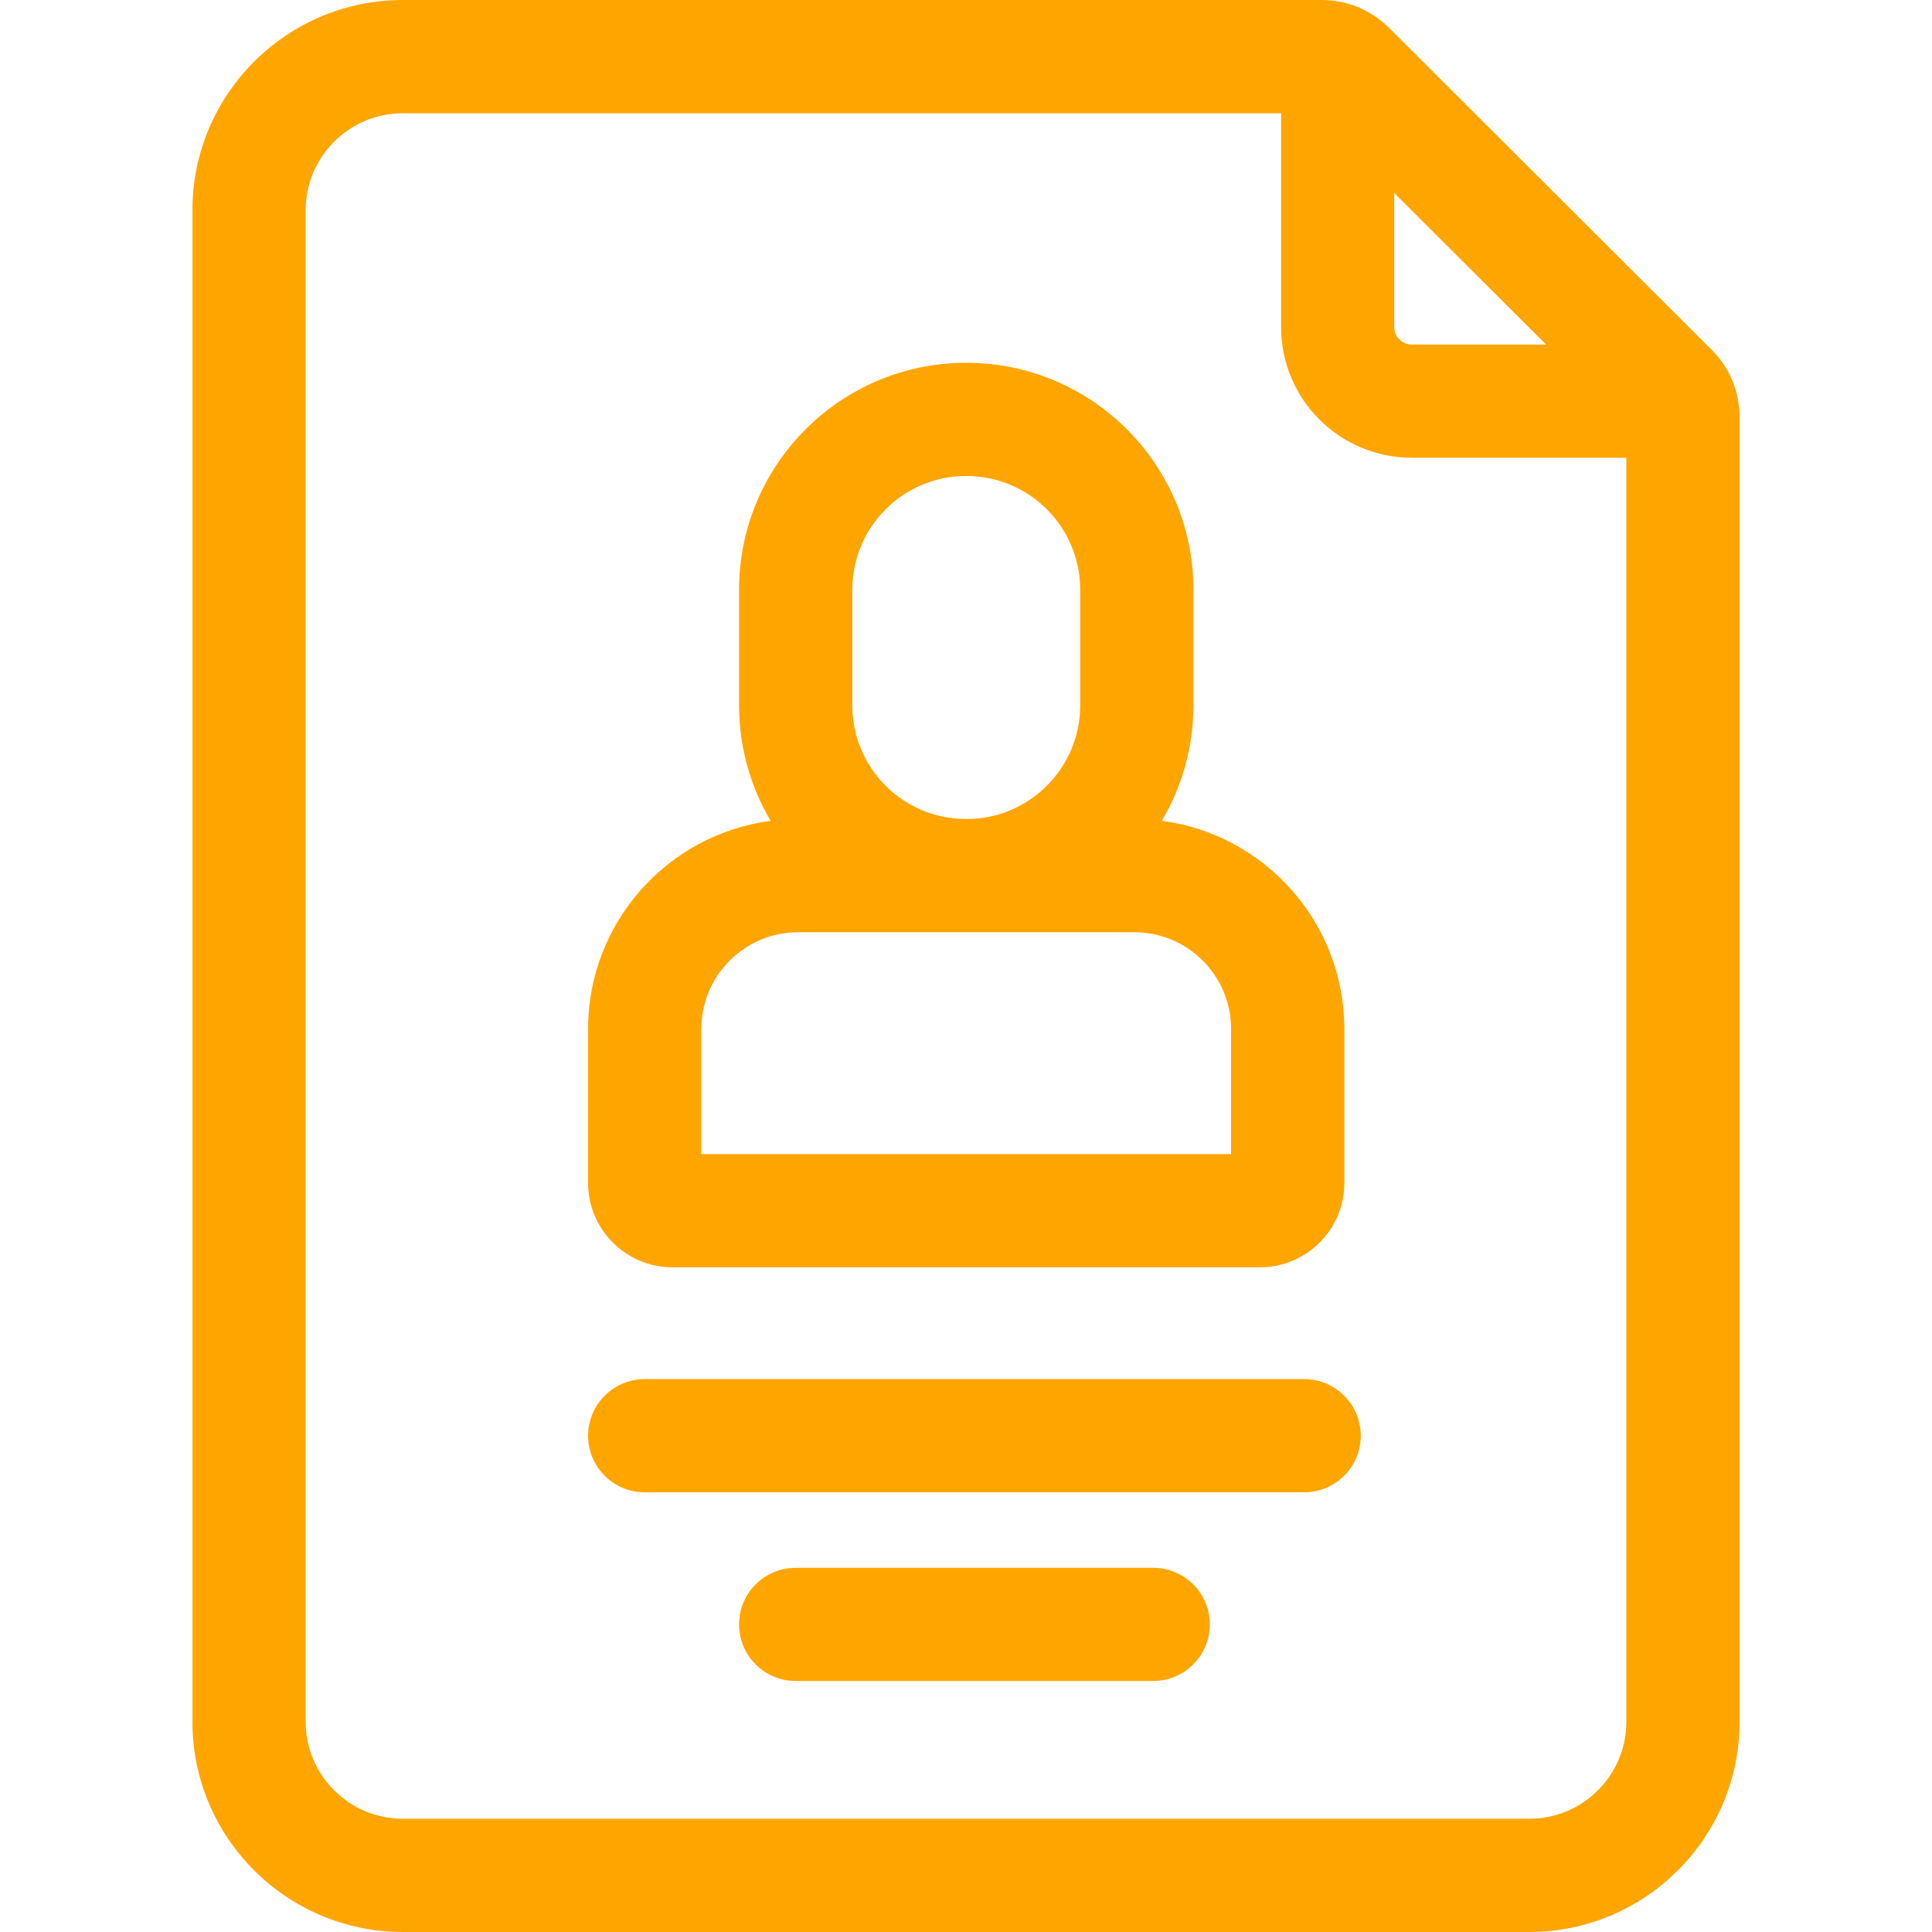 <svg width="28" height="28" viewBox="0 0 28 28" fill="none" xmlns="http://www.w3.org/2000/svg">
<path d="M24.805 5.068L20.132 0.404C19.87 0.144 19.523 0 19.153 0H5.839C4.157 0 2.789 1.366 2.789 3.045V24.955C2.789 26.634 4.157 28 5.839 28H22.161C23.843 28 25.211 26.634 25.211 24.955V6.047C25.211 5.677 25.067 5.329 24.805 5.068ZM20.207 2.798L22.407 4.993H20.459C20.32 4.993 20.207 4.881 20.207 4.744V2.798ZM22.161 26.359H5.839C5.062 26.359 4.43 25.729 4.43 24.955V3.045C4.43 2.271 5.062 1.641 5.839 1.641H18.567V4.744C18.567 5.786 19.416 6.634 20.459 6.634H23.57V24.955C23.57 25.729 22.938 26.359 22.161 26.359Z" fill="#FFA500"/>
<path d="M9.745 18.367H18.261C18.935 18.367 19.483 17.819 19.483 17.145V14.912C19.483 13.369 18.328 12.091 16.838 11.896C17.128 11.405 17.296 10.834 17.296 10.223V8.546C17.296 6.733 15.821 5.258 14.008 5.258H13.998C12.186 5.258 10.711 6.733 10.711 8.546V10.223C10.711 10.834 10.878 11.405 11.169 11.896C9.678 12.091 8.523 13.369 8.523 14.912V17.145C8.523 17.819 9.072 18.367 9.745 18.367ZM12.352 8.546C12.352 7.638 13.09 6.899 13.998 6.899H14.008C14.916 6.899 15.655 7.638 15.655 8.546V10.223C15.655 11.131 14.916 11.87 14.008 11.87H13.998C13.09 11.87 12.352 11.131 12.352 10.223V8.546ZM10.164 14.913C10.164 14.139 10.793 13.511 11.566 13.511H16.441C17.214 13.511 17.842 14.14 17.842 14.913V16.726H10.164V14.913Z" fill="#FFA500"/>
<path d="M18.9 19.987H9.344C8.891 19.987 8.523 20.355 8.523 20.808C8.523 21.261 8.891 21.628 9.344 21.628H18.9C19.353 21.628 19.721 21.261 19.721 20.808C19.721 20.355 19.354 19.987 18.9 19.987Z" fill="#FFA500"/>
<path d="M16.713 22.722H11.531C11.078 22.722 10.711 23.089 10.711 23.542C10.711 23.995 11.078 24.362 11.531 24.362H16.713C17.166 24.362 17.533 23.995 17.533 23.542C17.533 23.089 17.166 22.722 16.713 22.722Z" fill="#FFA500"/>
</svg>
